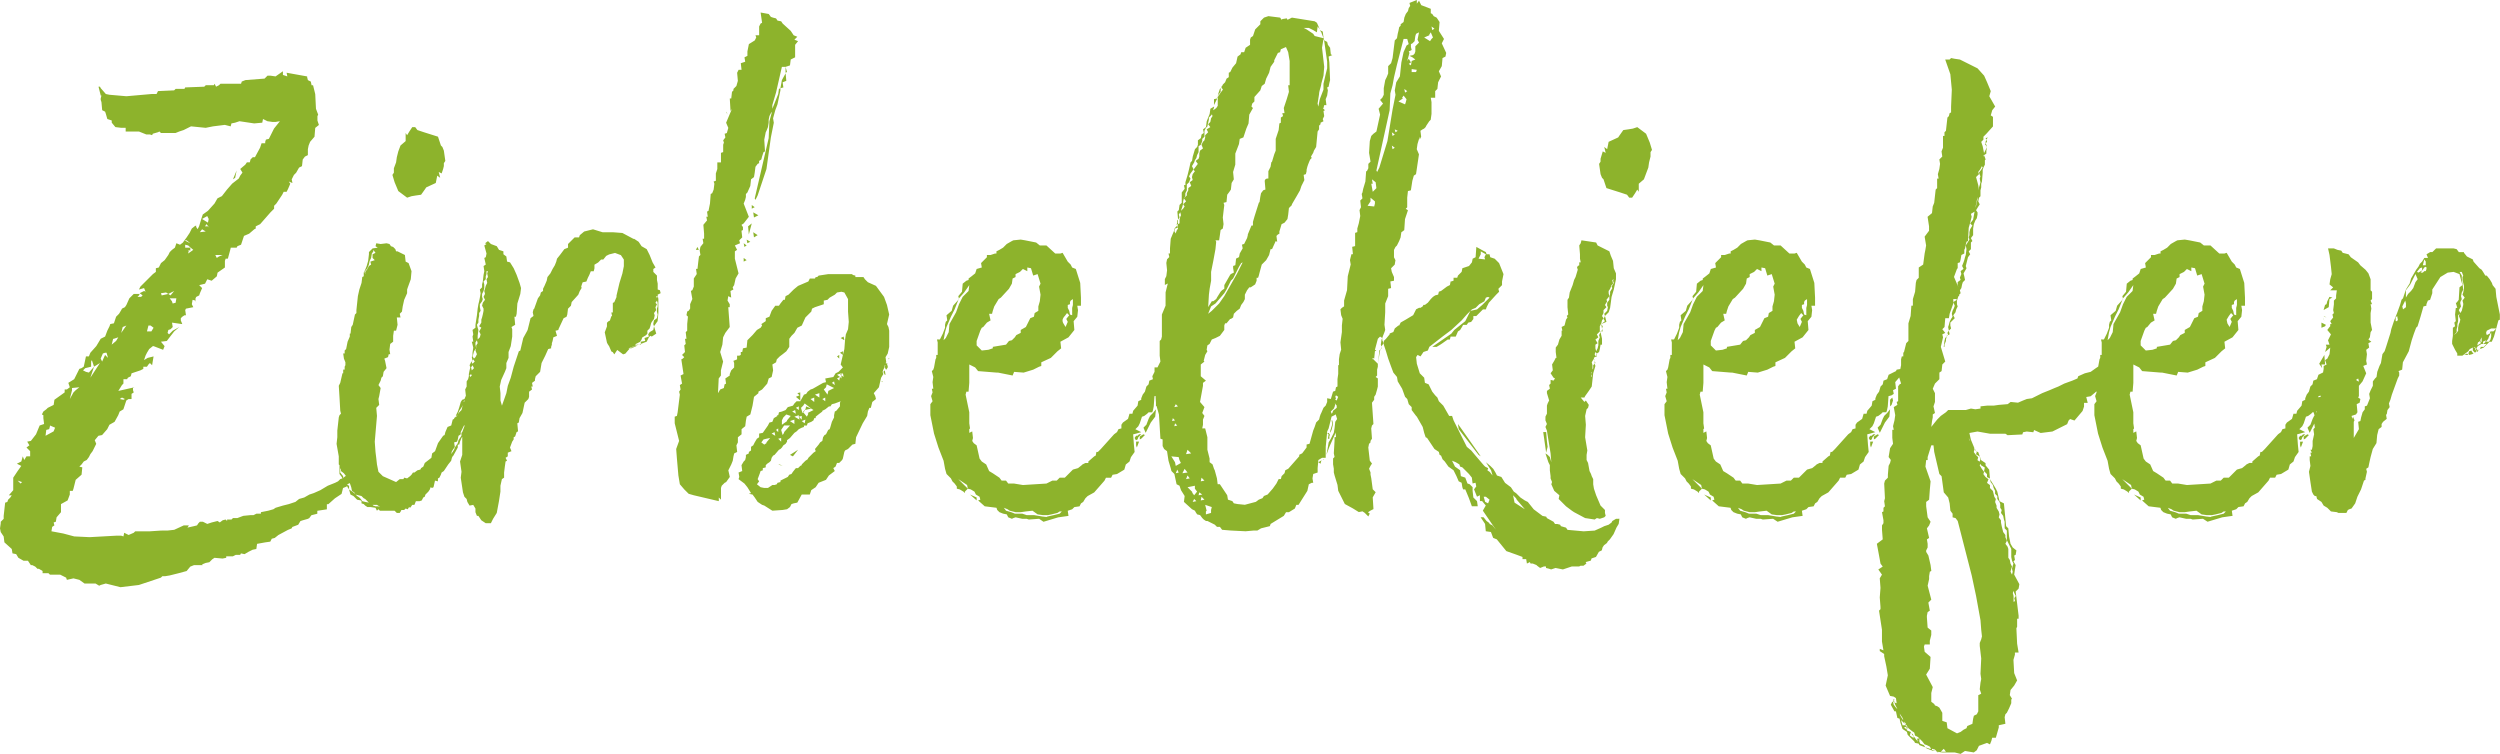 <svg xmlns="http://www.w3.org/2000/svg" width="479.682" height="144.666" viewBox="0 0 479.682 144.666"><defs><style>.a{fill:#8db32c;}</style></defs><path class="a" d="M66.411,97.963l-.846.423-.423.423-1.41.705-.564.423-.423.141-.423.423-.564.282-1.41.564-1.41.846-1.269.564-.846.282-.987.564-.987.282-.7.564-1.269.423-1.128.282-1.41.423-.423.282-.987.282-1.41.282v.282h-.846l-.564.282h-.564l-1.41.141-1.128.423h-.846l-.282.282h-.846v.282l-.282-.282-.564.141-.564.423-.423-.282-1.128.282-.846.282-.846-.423h-.564l-.282.282-.282.423-.564.141-1.269.282.282-.423h-.987l-1.833.846-1.269.141H28.341l-2.115.141h-2.82l-.282.282-.987.423-.846-.423-.141.7-.423-.141H19.74l-5.076.282-2.961-.141-2.115-.564-2.256-.423.141-.846.423-.282-.141-.564.423-.141.141-.846.846-.987v-1.551l1.269-.705.423-1.128v-.705h.564l.141-.423.423-1.692,1.128-.987.141-1.41-.564-.141.423-.423.423-.564.564-.282.423-.564.282-.564.423-.564.7-1.41-.282-.7.7-.846.705-.141.987-1.128.423-.846.987-.564.7-1.269.282-.705.705-.423.564-1.692.423-.282H22.7v-.987l.423-.282-.141-.423v-.423l.282-.141-3.1.7.7-1.128.282-.282V80.9h.7L22,80.62l.564-.282.141-.564,1.692-.564.564-.282v-.423h.7l.282-.423.282-.282.423.423.282-1.692-1.128.282-.7.423.282-.846.282-.564.423-.705.7-.564h.141l1.833.705.282-.705-.7-.846,1.128-.141.423-.564.987-1.269.987-.846L30.6,71.6l-.7.705-.282-.282.141-.564.423-.141.423-.423-.141-.846,1.974.282-.282-.7V69.2l.282-.282.423-.282h.282l-.141-.987.141-.282,1.41-.282-.282-.564.141-.846.564.141.141.423-.141-.564v-.282l.141-.282.564-.282.141-.423.423-.987-.564-.564,1.128-.282.423-.846.846.282.987-.846.141-.705,1.41-.987V58.2l.141-.423h.423l.423-1.551.141-.564h1.128l.141-.282.7-.282.564-1.692.987-.423.987-.846L46.53,52v-.423l.846-.423L49.35,48.9l.705-.705v-.564l.423-.423,1.128-1.692.282-.564h.564l.282-.564.423-.987-.282-.423.7.282-.141-.7.423-.846.423-.423.564-.987.564-.282.141-1.269.423-.564.564-.282V36.769l.141-.7.282-.705.846-.987.141-1.692.705-.564-.282-.846v-.846l.141-.282-.423-1.128-.141-2.82L57.528,24.5h-.282L57.1,23.8l-.564-.282-.141-.564V22.81L52.452,22.1l.141.705-.846-.282v-.705l-1.41.987-.987-.141h-.564l-.564.564-3.666.282-.705.282-.141.423H39.762l-.282.282-.564.282-.282-.564-.141.282H36.942l-.282.282-3.666.141-.141.282H31.161l-.282.282-3.1.141-.282.564h-.987l-4.794.423-3.243-.282-.7-.141-.987-1.128-.141-.282h-.282l.423,1.692h.141l-.141.564v.282l.141.423.141,1.551.564.282.141.423.282.987.846.282v.423l.7.846,1.128.141h.846v.705h2.538l1.41.564h.7l.423.141.141-.282.987-.282.282-.141.282.282h2.82l.7-.282.846-.282,1.41-.705,2.82.282,1.41-.282,2.256-.282,1.128.282.141-.564.7-.141.846-.282,2.82.423,1.551-.141.141-.705.846.423.987.141h.564l.846-.141-1.128,1.41-.987,1.974-.564.141-.141.423v.282h-.7l-.282.846-.987,1.833h-.423l-.423.423-.141.564h-.564l-.282.423-.987.846.423.7-.423.564-.282.564-1.269.987-.987,1.128-.987,1.269-.846.423-.564.987-1.269,1.41-.987.7-.282.846-.423,1.41-.282.564-.282-.423v-.282l-.282.141L34.263,52l-.423.846-.564.846-.423.564h.423l.7.564-1.128-.564-.282.423-.564.423-.7-.282-.282.846-.564.423-.423.423-.282.564-.7.987-.7.564-.423.846-.564.141v.7l-.564.423-2.4,2.4-.282.564.987-.282.282.7-.282-.141-.846.423.564.423-.282.282h-.7l.282-.282.141-.282H23.124l-.846.846-.564,1.269-.282.423-.564.282-.141.282-.423.705-.564.564-.423,1.269-.7.141-.141.423-.423.846-.423,1.128-.846.423-.846,1.41L14.8,75.826l-.282.7h-.564l-.423,1.974-.423.282-.423.141L11.7,80.9l-1.128.705.282.846-.564.423H9.87v.564L7.9,84.85l-.141.987L6.627,86.4l-.282.282-.564.423L5.5,87.67l.282.141v.564L5.922,89.5l-.846.282-.7,1.692-.987,1.269-.705.141.423.705-.564.423.705.705v.987H2.538l-.423.705-.282-.705-.282.987L.7,97.117l.846.423-.7.987L0,99.8v2.4l-.846.987h.564l-.282.423-.423.423-.141.423-.423.141-.282,2.538v.564l-.564.564v.282l-.141.987.141.705.564.846.141,1.128,1.41,1.269.141.846.705.141.423.705.987.564H2.82l.564.846h.282l.564.282.423.423h.282l.7.423v.423H6.768l.282.282H9.024l1.128.564.141.423,1.269-.282,1.128.282.987.705h2.115l.7.423.282-.141.987-.282,2.82.705,3.525-.423,4.23-1.41.282-.282h.564l.846-.141,1.692-.423,1.551-.423.7-.846.705-.282h1.692l-.141-.141.7-.282.705-.141.564-.564.423-.282,1.551.141.7-.141v-.282h1.269l.564-.282h.846l.141-.282.705.141.7-.423.846-.423.705-.141.141-.987,1.551-.282.987-.141.282-.564.564-.141.705-.564,1.833-.987.705-.282.141-.282,1.128-.423.423-.705.423-.141.987-.282.282-.141.423-.564,1.128-.282v-.564l1.833-.282v-.987h.282l1.269-1.128,1.269-.846.282-1.128.7-.282.141-.423.987-.564L65,100.078l.705-.282.282-.564.705-.564.141-.705ZM42.159,42.55l.423-.282.282-1.41ZM37.224,49.6l.282.564-.141.7-1.128-.7Zm.141,1.974H36.8l.282-.423.564.7Zm-1.128.564.7.423-1.128.141ZM32.994,55.1l.564.141.987.846-.987.705.141-.564-.282-.141.564.141v-.564h-.987Zm7.191,1.974-.705.282-.423.282-.282-.564ZM29.328,64.264l.423.282,1.128-.564-.7.846-.423-.282-1.269.282-.141-.423ZM31.3,65.392l-.141.846-.564.141-.141-.423-.423-.564Zm-5.358,5.217h.423l.564.423-.423.705h-.846Zm-4.935.282.7-.282-.987,1.41Zm-1.833,2.256h.141l.846-.282-.423.7-.846.705ZM17.2,75.967l.423-.141h.282l.282.987-.564-.564-.564,1.269-.282-.564Zm-3.384,2.82,1.128-.282v-.987l.141-.282.423,1.269,1.128-.705L14.8,80.62l.705-2.115-.987,1.128-.564-.141-.564-.282Zm-2.538,4.23v-.423l1.41-.141-.705.564-.423.423-.7,1.269Zm9.588,1.41.564.282-.282.141-.705-.141ZM6.2,91.759l.141-1.128.564-.141.141-.564v-.141l.987.423-.282.705ZM1.41,100.924l-.564-.564.846.282ZM73.884,44.806l1.692,1.269.846-.282.846-.141.987-.141.705-.987.282-.423,1.833-.846.282-1.41.564.423-.282-1.128.564.282.282-.846.141-.564v-.564l.282-.423-.282-1.974-.282-.705-.282-.282L81.5,34.372l-2.679-.846L77.55,33.1l-.423-.564h-.564L76,33.385l-.423.705-.282-.423v1.551l-.987.846-.423,1.128L73.6,38.32l-.141.987-.423,1.128v.846l-.282.423.423,1.41ZM89.112,83.3l-.282.423L88.689,84l.141.705-.564.564v.564l-.423.564v.282l-.282.423v-.141l.141-.423.141-.705.141-.282.282-.423.141-.423L88.548,84l.141-.564.141-.423.282-.564.282-1.128.282-.423v-.846l-.141-.423v.846l-.141-.141v-.705l-.141.423-.141.564-.141.423-.423.141-.282.564-.141.564-.141.423-.423.423.141.564L87.138,84l.282-.705v-.282l.423-.564V82.03l-.282.282L87,83.722l-.423.987-.423.141-.282.423-.282.987-.282.846-.282.564-.141.423.423-.423.282-.705.564-.846.141-.282-.141.423-.141.564-.423.423-.564.846-.282.141-.141.141v.141l-.282.141-.282,1.128-.705.282-.423.987-.141.564-.282.141-.987,1.41-.564,1.551-.564.423-.141.846-1.269.987-.282.705-.423.282-.141.282-.564.141-.564.423H76.7l-.282.423-.282.282-.564.423-.564-.141-.141.282h-.705l-.705.564-2.538-1.128-.846-.846-.282-1.41-.141-1.269-.141-1.128-.141-1.974.423-4.935L69.654,86.4l.564-.564-.141-1.128.141-.564.282-1.551-.423-.564.423-.846.141-.564.282-.282.141-.846.564-.705-.282-1.41-.141-.423.705-.282.141-.564h.282l-.141-.846.141-1.128.564-.423V72.583l.141-.987h.423l.282-1.128-.141-1.41h.705l-.141-.705.423-.423.141-.987.282-1.269.564-1.269V63.7l.141-.423.564-1.551.141-1.551-.564-1.551-.564-.282-.141-1.269-1.41-.7h-.282l-.141-.423-.423-.423-.423-.141-.282-.423-.564-.141-1.128.141-.846-.141-.141.564.423.282-.987.141-.7.7v.423L68.1,58.2l-.282.987-.282.7-.282.564v.705l-.282.141-.141,1.128L66.411,63.7l-.282,1.269-.282,2.679v.564l-.282.282-.423,1.974-.282.423-.141,1.269h-.141v.564l-.423.987-.282,1.41-.282.282v.564h-.282l.141.987.282.7v.564l-.141.282v.564h-.282v.705h-.141l-.423,1.833-.282.564.141,2.256.141,2.538.141.564-.282.282-.141.423-.282,2.538v1.269L62.04,93.31l.423,2.4v1.551l.141.141v1.692l.423.564.7,1.41.282-.564-.705-.564v-.423l-.564-.705v-.564l.141-.282v.564l.564.423.423.564.141.705.423.282.282.705.141.423.141.705.423.282.282.423,1.128.282.423.423.282.141.705.7-.705-.141-.564-.141-.282-.423-.282-.282-.423-.282-.564-.564-.564-.423-.423-.282.282.987.564.282.705.705.705.141.141.141v.423l.423.141.282.282.423.282h.564l.987.141.282.564.282-.282.282.282h2.82l.423.423h.564l.282-.423V106h.564l.282-.282.423.141.141-.282.141-.141.141.141.141-.141.282-.423h.423l.282-.705h.705l.423-.141.282-.564.282-.141.141-.423.564-.564.282-.423.141-.423.282.141.282-.141.282-1.269.564.141v-.564l.282-.141.282-.564.141-.423.423-.282.846-1.269.564-.705.141-.564.141-.282.141-.141.846-1.551v-.564h.282l.141-.564.282-.705.282-.423v-.564l.846-.705v-.282l.282-1.551v-.846l-.282.282v.564l-.423.564.141.705-.282.564v.141l-.564.564v.564l-.564.846-.141.564-.564.846-.141.423-.564.846.141-.564.564-.846-.141-.846.564-.141.141-.423.141-.7.423-.282v-.423l.7-1.41v-.423l.282-.705L87,88.093l.423-.423v-.282l.141.282.423-.846V86.4h.423l.141-.846.282-.282V84.85l.282-.564.282-1.974-.141.282ZM67.962,59.752l-.423.564v.423l-.141-.423.564-.7.282-.7.141-.705.282-.564.141-.846.282-.423v-.282l.423.564-.564.282v.7l.423.423-.846.282.141.564-.423.282Zm21.432,19.74.141.141-.141-.141.141-.282-.141.141Zm-.705,1.128.282-.423.141-.564.282-.282h-.282l-.141.141v.141l-.423.987-.141.564.282-.141Zm.564.141V80.2l.141.282Zm.141,0-.141.423v.564l-.141-.423Zm.282.141v.141l-.282,1.269.141-.141.141-.423.141-.987Zm-1.128.987v-.564l.282-.141.141.141-.282.282.141.141-.141.141v.141l.141.423v.282l-.282.423.141-.423v-.423Zm-.141-.705-.282.141-.282.705.282-.141Zm.705.423-.282.564v-.282h.141v-.141Zm0,.423-.141.282.141-.423Zm-2.679,3.243v-.141l.423-.282Zm1.692,2.256.423-.846-.423.141Zm-.987-.282-.423.564.141-.705.423-.282Zm.423.987v.846l.282-.987.141-.564-.141.282Zm0-.423V87.67l-.141.141ZM63.873,101.065l.282.564.282.423v-.705Zm6.2,4.23h-.564l-.423-.141-.141-.141h.846l.423.282.141.141ZM124.221,64.4l-.141-.564-.423-.141V62.572l-.141-.7v-.846l-.7-.705v-.564l.423-.282-.564-.987-.564-1.41-.564-1.128-.987-.564-.564-.846-.846-.564H119l-2.115-1.128-1.833-.141h-1.974l-1.833-.564-1.692.423-.846.705-.141.423h-.846l-1.269,1.269v.705l-.705.282-.846,1.128-.564.705-.141.564-.282.705-.423.7-.423.846-.564.705-.141.7-.423.987-.282.564v.423l-.423.282-.141.564-.423.564-.705,1.974-.141.141-.141.564.141.705-.564.423L98.7,71.455l-.141.282-.7,1.269-.564,2.4-.282.141-.987,2.961-.564,2.115-.564,1.551-.282,1.41-.846,2.4-.282-.987v-1.41l-.141-1.269.282-1.269.705-1.551.282-.705V77.8l.423-.987V75.685l.423-1.128.282-1.833v-1.41l-.141-.423.705-.423-.141-1.551h.282l.141-.564.141-1.974.564-1.833.141-1.128-.282-.987-.564-1.551-.564-1.269-.705-1.128-.564-.141-.141-.987-.564-.423v-.564l-.846-.282-.423-.7-1.128-.423-.564-.564-.564.423.282.141-.423.282.423,1.551-.141.7-.282.141.282,1.269-.423.282.141.987-.141.7L90.1,62.149l-.141.564v.564l-.423.423.141.705-.141.846-.141.7-.141.564-.141.846-.141,1.269-.282,1.833v.564l-.564.423.141.846-.141.423.141.987h-.282l.282,1.128-.141.987v.423l-.141.423.141.705-.282.282-.282.564.141.423-.141.564-.141.705v.423l-.141.564L87,81.325v.987l-.282.564.141,1.269-.564,2.82.282,2.961-.423,1.128v4.371l-.423,1.269.282,1.974L85.869,99.8l.423,2.82.282.846.423.423.141.564.423.705.705-.141.423.705v.7l.282.705h.282l.564.846.846.564h.987l.423-.846.705-1.128.423-2.256.282-1.833v-1.128l.282-1.269.423-.282v-.987l.141-1.128.141-.987.282-.141-.282-.564.423-.282V95l.705-.282-.282-.705.423-1.128.282-.423v-.423L96.3,91.9l.282-.846.282-.141-.141-1.551.282-.141.141-.846.564-.987.423-1.974.705-.705.141-.423V83.3l.564-.423-.141-.564h.282l-.141-.7.564-.423V80.9l.141-.564.846-.846.282-1.692.705-1.41.564-1.269.564-.141V74.7l.141-.423v-.282l.141-.423.141-.7.7-.282-.282-.987.564-.141v-.141l.987-2.115.564-.282.141-.423.141-1.128.564-.564.141-.705,1.269-1.41.282-.7.423-.7s-.176.106-.141-.141a5.7,5.7,0,0,1,.282-.846l.705-.141.282-.705.282-.564.282-.7h.564l.141-.564v-.7l.705-.423.564-.564h.423l.564-.705.564-.282,1.128-.282,1.128.423.564.846v1.269l-.282,1.41-.564,1.833-.564,2.4v.282l-.423.987-.282.141v1.833h-.282l.141.705h-.141l-.282.846-.282.141-.282.282v.705l-.423,1.128.423,1.974.141.282.282.423.423.987.282.141.282.423.564-.846,1.128.846.423-.141.846-.987h-.282l1.41-.564v-.282l.846-.423.282-.423.141-.423.705-.423.282-.282V71.6l.423-.423.141-.423.141-.564.141-.282.423-.564.141-.7-.141-.423.423-.564-.141-.564.282-.564-.282-.282.282-.423.141.423v.7l-.141.423v.564l.141.564-.141.7-.564.423-.141.7.141.423.7-.987.141-1.551V65.533l-.141-.846ZM91.086,61.3l-.282.423.141.705-.282.564-.141.564-.141.423.141.564-.282.564.282.564-.423.564-.141.564.282.564v.423l-.141.705-.141.564-.141.423v.564l-.423.705.423.282-.423.705.282.564-.141.564-.423.423v-.705l.141-1.128-.141-.423-.141-.564.282-.423v-.564l.141-.705v-.564l.282-.423-.141-.705V66.52l.423-.564.141-.423-.141-.423v-.564l.282-.564.141-.564v-.705l-.141-.564.423-.423v-.564l.141-.423v-.564h.282l-.141.423Zm32.43,4.089-.141-.423h.282Zm-1.41,6.486-.282.423.141.423-.846.282.141.564-.846.141v.423l1.128-.423.423-.846.282-.282.282.141.846-.564-.423-1.41-.141.705Zm-33.135,4.23-.282.564-.282.282-.282-.423.141-.423.141-.564.423-.564-.141-.7v-.423l.282-.423.141.564-.282.423v.564l-.141.423Zm31.443-1.833v-.141l-.282.141Zm-.846.141.564-.141h-.564Zm-.987.564.987-.423v-.141l-1.269.564ZM88.125,77.941l-.141-.282.282-.564.282.423Zm-.141,1.269-.141-.564.282-.423.282.564ZM87.7,80.479l-.141-.282.282-.282.141.282Zm79.947-10.152.423-1.833-.423-1.833-.564-1.551-1.551-2.115-1.551-.7-.564-.564-.282-.423h-1.551v-.282l-.564-.141v-.141h-4.653l-1.833.282-.282.282h-.282l-.141.282h-.987l-.282.564-1.974.846-.846.7-.987.987-.564.282-.141.705h-.282l-.564.705-.282.423h-.705l-.705.987-.423,1.128-.7.282v.564l-.846.564.141.282-.282.423-.705.423-.846.987-.987.987-.141,1.41-.705.141-.141.705h-.282v.564l-.282.141h-.423V77.1l-.705.282.141.423v.846l-.564.564-.282.705V80.2l-.846.564.141.987-.282.141-.141.705-.705.282-.423.705.141-2.82.423-.564V79.21l.423-1.692-.564-1.833.423-1.41.141-1.41.423-.846.846-1.128-.282-3.807h.282V66.52l-.423-.705.141-.846.564.282-.141-1.269.564-.282-.141-.423.282-.423.282-1.269.564-.987-.705-2.82v-1.41l.423-.282-.423-.846.987-.423-.141-.564.564-.564-.141-1.269.282-.141v-.564l-.282-.423.423-.282.987-1.269-.987-2.538.282-.7.141-.564V45.37l.282-.282.564-1.269.141-1.269.564-.423.141-.846.141-1.128.423-.564.282-.141v-.423l.423-.282.141-.564.282-.846.282-.141-.141-2.256.282-1.41.141-.282.282-.705.141-.846v-.564l.141-.705.423-.846v.282l-.423,1.551-.141,3.243-2.679,11.562.141.282.423-.846,1.692-5.076.846-6.063.564-2.82-.141-.846.423-1.551.423-1.128.564-2.679v-.423l-.282.141-.141.987-1.128,2.82v-.705l.705-2.4,1.128-4.935h.705l.846-.282.141-1.128.846-.423v-2.4l.564-.7-.705-.282.564-.564-.7-.282-.564-.846-1.551-1.41-.282-.423-.705-.141-.282-.423-.564-.141-.423-.141-.423-.564-1.551-.282.282,1.974-.282.141-.282.564v1.692h-.7l.141.423-.282.564-1.128.705-.282,1.41v.846l-.564.282.141.846-.846.282.141,1.269h-.564l-.282.564.141,1.551-.282.987-.564.564v.282l-.282.282-.141,1.269h-.282l.141,2.4.282-.423-1.128,2.679.423.987-.282.987-.423.141.141.7-.423.564.141.423-.141.423v1.41l-.423.141v1.833h-.7v1.269l-.282.846v1.41l-.423.141.141.423-.141,1.128-.282.7-.282.141-.141,1.833-.282,1.41-.282.141.141.987h-.282l.141.7-.705.846.141,1.692v.987h-.282l.141.846-.564.705-.141.705.141.846-.282.282-.141,1.128-.141,1.269h-.282l.141.987-.564.846v1.551l-.282.7-.282.141.282,1.551-.423.987v.846l-.282.423-.282.141-.141.705.282.282-.141,1.41V71.6l-.282.282.141,1.269h-.282l.141.987-.282.282.141,1.269-.564.564.423.423-.282.282-.282.141.423,2.82-.564.282.282,1.551-.423.282.141.846-.282.423.141.564-.423,3.384-.141.7-.423.141v1.269l.846,3.384-.564,1.551.141,1.833.282,3.243.282,1.692.846.987.846.846.987.282,4.794,1.128V103.6l.423.423V101.77l.141-.423.564-.564.282-.141.705-.987-.282-1.269.564-1.128.282-.705.141-.846.141-.564.564-.282-.141-1.269.282-.564v-.987l.705-.564V90.49l.7-.564.141-1.128.141-.705.7-.423.423-1.692.282-1.692.846-.7V83.3l.705-.423.987-1.128.282-.987.564-.282.282-1.269-.141-1.128.705-.423.141-.564.564-.564.564-.423.705-.564.564-.846V73.147l.423-.564.564-.564.564-.987.846-.423L152,69.058l1.128-1.128.141-.564.564-.282,1.692-.564v-.705l.705-.141.423-.423.987-.564.423-.423.846-.141.564.141.705,1.269v2.4l.141,1.974-.141,1.41-.423.987-.141.987-.141,1.833-.282,1.128-.423,1.833.423.564-.846.846-.564.282-.423.705-1.551.282.141.705-.564.141-1.974,1.128-.423.141-.564.423-.282.423-.423.141-.705,1.269h-.705l-.423.423-.282.423-.987.282-.423.564-.705.282-.564.141-.141.564H146.5l.141.141-.705.423-.282.705-.564.141-.282.564-.987,1.41-.705.141v.705l-.423.282-.423.705-.282.564-.423.282v.705l-.423.282v.282l-.564.282v.423l-.141.564-.282.282-.423.705.141,1.128-.705.282.141.846-.141.423,1.128.846.564.7.705,1.128-.423.141.705.141.423.564.564.846.846.564.423.141,1.551.987,1.974-.141.846-.141.564-.423.282-.564.423-.141.7-.141.846-1.551h1.551l.282-.846.846-.564.564-.846,1.41-.564.564-.846,1.128-.846-.282-.564.423-.282.282-.705h.423l.564-.564.141-.282.282-1.269.141-.282.564-.282.846-.846.564-.141.141-1.269L163,89.362l.846-1.41.141-.846.282-.705h.282l.282-1.128.705-.564-.141-.564-.282-.564.987-1.128.282-1.269.141-.564.423-.7-.141-.423.141-.423.282-.564-.141-.141.282-.141-.141.282.141.423.141.141.282-.423v-.282l-.141-.282.141-.141-.423-.141.141-.141-.141-.987.423-.7.282-1.269V71.6l-.141-.705ZM148.473,21.964l-.282-.987V22.1Zm-.987,1.551-.282,1.551.564-.141-.141-.987.705-.282-.141-1.551v.141Zm-10.575,6.2-.141-.141.282.564Zm4.794,17.766v.7l.564-.282Zm.282,1.41.141.987.846-.423ZM141,51.574l.141,1.551.564-2.115Zm1.128,2.115.705-.423-.846-.564Zm-1.269,1.128.564-.282-.7-.423Zm-.705,0,.141.705.423-.282Zm-8.883.705-.282.564h.564Zm8.883,2.82.564-.282-.564-.423ZM159.33,72.724l-.564.282.705.423Zm-.7,3.1.564.423v-.705Zm-.141.423-.423.282.423.423Zm9.447.846.141-.141v-.141l-.141.141Zm-.987,2.4.282.564h.141l-.141-.846Zm-8.037.7v.564l-.282-.282-.141.7-.423-.423.564-.282-.564-.423.846-.282v.141l.282-.141.141.705Zm-.282-.141.282.141v-.282ZM157.5,81.325l.141.705-.564-.423Zm9.306.141v-.141h-.282Zm-10.857.987.141-.564,1.41.705-1.128.564V83.3l-.141.564-.705-.987Zm-4.935,2.538V83.44l-.564.141.423.423-.705.282Zm3.666-1.41v.846l-.846-.564Zm-.987.846v.846l-.705-.564Zm2.115,0v.705l-.564-.423Zm2.82.987v.705l-.705.846-.282.141-.141.705v.423l-.423.846-.282.987-.141.423-.282.141-.423.846-.282.141-.282.423-.141.705-.423.282-.282.423-.705.846.141.423-.423.282-.987.987-.141.282-.423.282-.705.705V97.4l-.282.141-.423.423h-.423l-.564.705-.282.423-.423.141-.282.423-1.41.705v.282l-.564.141-.141.282-.423.141h-.423l-.846.564H144.1l-.7-.141-.705-.564.423-.564-.282-.423.423-1.128.141-.423.423-.141v-.423l.564-.141V97.4l.282-.282.423-.282.282-.282.141-.564.282-.423.282-.141.846-.987.282-.141.282-.282.282-.423.423-.282.282-.423v-.282l.564-.423.846-.987.423-.282.423-.423.564-.282.423-.141v-.282h.564l.141-.423.705-.282.423-.282.141-.423h.282v-.282l.705-.564.564-.423v-.141l.564-.282.705-.564h.282l.282-.423.564-.141,1.128-.423Zm-7.05.564.282-.423,1.269.987.423.282-1.128.564.141.141-.282.564-.705-.846-.141.141-.282-.987Zm-.846.141v.7l-.564-.423Zm1.269.564-.141.141,1.269-.282-.987-.423Zm-1.974.141.141.705-.705-.423Zm1.833,0-.282.282v.141l.282-.282ZM147.486,88.8l.282-.564.564-.564.846.282-.705.846v.141l-.987.705Zm3.807-.846v.705l-.564-.564.141.564-.987-.564.846-.282v.282Zm-1.41.705V89.5l-.846-.564Zm2.115,0-.141.705-.564-.423Zm-4.653,1.974.564-.846h1.128l-1.128,1.269v.141l-.282.423Zm-.564-.282v.705l-.423-.423Zm-.705.705.141.705-.705-.423Zm-2.115,1.41.564-.141.705-.141-.705.846v.141l-.423.282-.564-.423Zm3.384-.282v.705l-.564-.564Zm2.256,3.525.987-1.269-1.551.987Zm-2.82,1.551.846.282-.564-.282Zm50.9,11,2.82-.846,1.974-.282-.141-.987.846-.282.423-.423.987-.141.282-.564.423-.282.423-.7.423-.423,1.269-.705,1.974-2.256.282-.564h.987l.282-.564.846-.141,1.41-.846.282-.987.705-.564.282-.846.705-.987-.141-1.41-.141-1.974.564-.141.987-.282-1.128-.564.564-.564.282-.564.423-1.269.423-.141.564-.423.282-.282h.705l.141-.423.141-.7.141-1.974.564-.141.423-.282-.141-.705.564-.282-.141-1.269.846-.987h.282V78.928l-.846.141-.141.282-1.41.705-.282.846-.705.282-.141.705-.423.423-.282.987-.423.564-.282.705v.282l-.564.282-.141.846-.846.987-.141.564h-.564l-.282.987-.987.705-.282.423v.705l-.564.141-.282.564-.564.423L208.68,94.3l-.564.564h-.282l-.141.705-.282.141-1.128.987v.282h-.564l-.564.282-.141.141-.705.564-.987.282L201.771,99.8h-.987l-.564.564h-.846l-1.128.564-4.512.282-1.692-.282h-1.128l-.423-.564h-.846l-.423-.564-1.269-.846-.705-.423-.564-1.269-.846-.564-.423-.564-.564-2.538-.564-.423-.282-.423.141-.564-.141-1.269-.564.282V90.49l.141-.141-.141-.987V87.247l-.705-3.384.141-.564h.423l.141-1.692V78.082l1.128.564.564.705,3.525.282h.282l2.82.564.282-.7,1.833.141,1.833-.564,1.128-.564.423-.141v-.705l1.833-.846,1.269-1.269.705-.564-.141-1.269,1.551-.846,1.128-1.41-.141-1.692.7-.846.141-1.269-.141-.846h.705V65.251l-.141-2.82-.846-2.679-.705-.282-.282-.564-.564-.564-.987-1.692-.423.141h-.987l-1.692-1.551h-1.269l-.705-.564-2.115-.423-.846-.141-1.41.141-.282.141-.987.564-.705.705-.705.423-.564.282v.423h-.282l-.846.282h-.705V57.5L185.7,58.624l.141.846-.987.282-.282.846-.7.564-.564.423v.282l-.423.141-.705.564-.141,1.551-.705.846.141.564L180.339,66.8l-.282.987-.987.846.141.987-.282.282-.141.564v.564l-.423,1.128-.564,1.128h-.564l.141.564v2.4H177.1v.564l-.141.282-.282,1.551-.141.423-.282.282.282,1.128-.141.987.141,1.269h-.282l.141.705-.282.705.282.987-.423.564v2.115l.705,3.525.846,2.679.987,2.538.282,1.551.282.987.846.846.282.564.423.423.423.564v.423l.564.141.705.423.282.282v-.282l.564-.564-1.833-1.833,1.692,1.128.141.705.564.141.705.423.282.564.705.423.141.564-.423.141,1.269,1.128,2.256.282.141.423.423.423.705.282.705.141.282.564.705.282.282-.141.423-.141,1.269.282h.846l.423.141,1.974-.141ZM185.838,75.4l-.987-.987V73.57l.7-1.974.282-.564.282-.141.705-.846.705-.423-.282-1.269h.564l.141-.564.282-.846.846-1.41.423-.282,1.551-1.692.564-.987.141-.987.564-.282v-.564l.846-.423.564-.564.846.423V59.47l.705.141.423,1.41.846-.282.564,1.833-.282.564.282,1.551-.141,1.269-.282.987v.846l-.705.423-.141.705-.7.282-.846,1.692-.987.564v.564l-.846.423-.282.423-.564.564-.564.141-.564.705-2.538.423v.282l-.846.282Zm-7.332-1.974.282-1.551.282-.987.846-1.974.705-1.41.846-2.115.987-1.128.987-1.41-.141,1.128-1.128,1.128-.705,1.41-.564,1.551-1.269,2.256-.141,1.551-.564,1.128Zm24.675-4.794-.423-.141-.141-.705-.282-.564v-.564l.423-.141V66.1l.141-.282.423-.282v1.128l-.141.564Zm-1.269,2.256-.423-.705a1.13,1.13,0,0,1-.141-.7,1.713,1.713,0,0,1,.423-.705l.423-.564.423.423-.564.7.282.564Zm18.894,12.267.282-.282.141-.282-.141-.423h-.282Zm-1.551,2.961.282-.282.282-.846-.141-.564-.423.423Zm-1.974,5.076.987-1.974.846-1.128.141-1.41-.564.705-.564.564-.282.564-.423,1.128-.564.564Zm-1.833,1.41.282-.141.141-.423.564-.564h-.423l-.282.282h-.282l-.282.423.141.282Zm.705-.141.282-.141.705-.705-.282-.141-.7.423Zm-.564,1.551.423-1.128h-.564v.705Zm-30.738,10.152V103.6l-1.269-.564Zm12.69,3.1-1.692-.282h-1.41l-.846-.282h-1.41l-.705-.282-.987-.282-.423-.564.705.282.423.282,1.128.282h.987l.987-.141,1.269-.141.987.705.987.141h.987l.7-.141,1.128-.282.423-.282h.423l-.423.423-1.128.282-1.269.282C198.387,107.41,197.823,107.269,197.541,107.269Zm54.849-16.92.564-2.256.564-.282.423-.282-.141-.282.423-.282.141-.282.423-1.551v-.846l.564-1.128.141-1.833.141-1.41-.282-.282-.282.846-.423.987-.564.846-.282.141-.141.7-.423.141-.423,1.41-.705-.141v.705l-.282.7-.423.423-.423.987-.141.282-.141.423-.141.564-.564.564-.282.846-.282.705-.705,2.538-.564.141v.564l-.846,1.128-.564.282v.282l-2.115,2.4-.564.282-.141.564-.564.564-.141.564H242.8l-.423.846-.705.987-.987,1.128-.705.282-.282.423-.705.282-.564.423-2.115.564-1.41-.141-.705-.141-.282-.423-.846-.282-.141-.846-1.41-2.115H231.1l-.141-1.128-.423-1.551-.141-.282-.282-.846-.564-.423V96.13l-.423-1.692v-2.4l-.423-1.692h-.564l.141-.705v-.987l.282-.705-.423-.564.423-1.128-.846-.987.564-3.1v-.564l.564-.423-.987-.846V78.082l.705-.564-.141-.141.282-1.128.423-.705-.141-.282.141-.846.423-.282.423-.846.705-.282.846-.423.846-1.128v-.846l.141-.423h.282l.705-.846h.141l.423-.282.141-.705.564-.564.564-.423.282-.705.423-.564.282-.564v-.846l.423-.846.423-.564h.282l.846-.564.282-.7v-.564h.282l.141-.423.141-.564.423-1.551.846-.846.564-.987.282-1.128h.282l.705-1.551.282.141-.141-1.128.282-.282.282-.141v-.423l.423-1.41.564-.282.564-.7.141-.846.141-1.269.564-.564v-.141l.987-1.692.564-.987.282-.846.564-1.128L247.6,41.7l.423-.141L248.16,41v-.282l.141-.564.141-.423.282-.705.141-.282.282-.282-.141-.282.423-.705.141-.423.423-.705.282-2.961.282-.423v-.705l.282-.282v-.282l.564-.282-.141-.423.282-.564-.141-.987.282-.141-.423-.423h.141l.141-.564h.423l-.141-1.128.282-.705.141-.987-.141-.564.282-.141.141-.705.141-.564-.141-3.384L252.39,19l.705-.282-.282-.141-.141-1.269-.423-.564-.141-.564-.564-.282-.141-.564-.141-1.128-.564-.282.282.423.423,1.128-1.692-.423-.282-.423-1.269-.846L247.6,13.5h.987l.846.423.705.423.141-1.128.423.564-.564-1.269-.423-.282-4.371-.705-.846.423-.141-.282-.846.141-.141.141-.282-.423-2.256-.282-.846.282-.7.705V12.8l-.987.987-.423,1.269-.423.282-.141.423v.987l-.846.564-.282.846h-.564l-.141.423-.564.423-.282,1.269-.7.846-.423.846-.282.141v.846l-.423.282-.282.7-.423.423-.141.282-.141.141v.141l.282.423-.423.564-.564.846V28.45l-.282.423-.564.423v-.141l.141-.423v-.141l-.705.423-.141.987-.564,1.41-.141,1.128-.564.423.141.705-.423.282-.141.7-.564.423v.846l-.141.423-.423.423-.423,1.41-.141.846-.282.282-.282,1.269-.282,1.128-.423,1.41v.564h-.282l.141.7-.564.7v1.974l-.423.423-.141.987-.282.282.141,1.551.282-.423-.141-.564.282-.423.141.564-.141.282-.141.564v.705l-.282.141-.141.564.141.282-.282.423-.141.423v.141l-.282-.423.141-.564h-.141v.282l-.705,1.692-.141,1.833v.987h-.282l.141.7-.423.423-.141.7.141,1.41-.141,1.128-.282.564v1.128l.564-.282-.423,1.692V66.8l-.705,1.692v4.23l-.141.564-.282.282v2.82l.141,1.128-.564,1.128h-.564v.846l-.423.846.564,2.82.141,2.538.564,1.974.282,4.653.423.141v1.269l.282.564.564.423.282,1.833.423,1.41.141.564.564.564.423,1.974.564.282.282.846.705,1.128-.141,1.128,1.551,1.41.564.282.141.282.282.423.564.141.423.564.282.282.423.282h.282l1.41.705.423.423h.564l.423.564,1.692.141,2.82.141,1.551-.141h.705l.705-.423,1.692-.423.141-.423,2.538-1.551.423-.705h.564l1.128-.7.282-.705h.423l1.692-2.679.282-1.269.564-.282h.282l-.141-.846.141-.846.846-.282v-.846l.141-1.551.705-.423h.7V93.874l.282-2.961Zm-1.833-64.155c0-.564.423-1.551.423-1.974l.423-1.551.141-1.692-.423-3.666.282-1.692.141.423.564,3.948v1.269l-.282,1.128L251.4,24.22v1.128l-.705,1.833-.282,1.41-.141-.564ZM230.676,55.945l.141-1.41-.141-.282h.705l.282-1.974.423-.282.141-.846-.141-1.269.282-2.4-.141-.423.564-.141.141-1.41.423-.564.282-.423.141-1.269.423-.7-.141-1.41.423-1.41V37.615l.705-1.833.141-.987.705-.282.564-1.692.423-.987.141-1.692.705-1.269-.282-.282.141-.564.423-.423v-.846l1.128-1.269.282-.846.564-.423.282-.987.564-1.128.282-1.128.7-.987v-.282l.705-1.41.423-.141.141-.564.987-.423.423.987.282,1.692V24.5h-.282l.141,1.269-.423,1.41-.564,1.692.141.987h-.423l.141.564-.423.282v.987l-.282.141L242.8,33.1l-.564,1.692v2.256l-.282.7-.423,1.41-.141.141-.141.846-.423.846v1.41h-.282l-.282.141-.141.282.141,1.692-.423.141-.423.564-.141.705-.141.987-.141.141-.846,2.679-.282.987v.705h-.282l-.7,1.692v.141l-.141.564-.564,1.128-.423.141.141.705-.564.987-.141.7-.564.282-.141,1.269-.423.141v.423l.141.846-.564.282-.141.141-1.128,1.974v.705l-.423.282-.282.282-.705,1.128-.141.282-.564.423h-.282l-.7,1.128.141-2.4.141-1.128.282-1.551V60.316l.423-2.115Zm.564-29.892-.141.705.141-.423.423-.564v-.423l.141-.282-.282.141Zm-.282.987.141-.282-.141.141Zm-.564,1.269.564-1.128V27.04l-.564.141Zm-3.1,11.28-.846,1.128.282.282-.423.564-.141.564.141.564-.564.423.282.7-.564.423v.423l-.282.564v.423l-.564.564.423.564-.564.564.282.423-.282.423-.423.423.282-.846.141-.564V46.78l.141-.564.282-.423v-.564l.282-.564V43.537l.423-.423.282-.7-.282-.423.282-.564.423-.564.141-.282-.282-.564.423-.705.141-.423.282-.423.141-.564.282-.564V36.205l.423-.282.282-.7v-.423l.423-.423V33.244l.282-.564.282-.282.141-.7.141-.564v-.423l.564-.564V30l.141.423-.282.423-.141.705-.423.423.423.564-.705.423.282.564-.564.564v.423l-.141.564-.282.282-.282.564.282.705-.564.423-.141.564v.564l-.141.423-.564.423Zm-3.807,11.562v-.846l-.141.141v.423l-.141.423Zm-.141.564-.141-.282v.141l-.282.282V52l.423-.141Zm11.421,9.024-2.4,4.23-.987,1.41-1.41,1.41-.7.564.564-1.41.846-.564,1.692-1.974.423-.705.846-1.692.423-.423,1.128-2.256.423-.7.282-.141Zm21.009,20.868-.141.846-.141.987L255.21,84l-.282.282v.564h.282l.282-.282.141-.564.141-.423v-.423l.141-.7v-.282Zm-2.115,2.679L253.8,84l.423.282-.282.705-.282-.141.141-.282Zm1.41,2.256-.564,1.269-.846,1.269-.141,1.269-.141.846-.564,1.128-.423.705-.141.846-.282,1.551.564-1.551,1.128-2.538.564-1.974.282-.705.423-.705.282-1.128.423-.846.141-1.269-.423.705Zm-1.692,0c.141-.141,0-.141.141-.282l.141-.564-.141-.282.423.564V86.4l-.705.564-.141.423-.141.141-.141-.423ZM223.062,85.7l.423.423-.705.141Zm-.564,2.679.423.423-.564.141Zm30.174,2.82.282-.564.282-1.128-.141-.7h-.141l.141.7-.423,1.41Zm-29.328-1.41-.564.141.141-.564Zm29.187,2.538v-.564l.141-.141-.282-.423-.282.141.282.141-.141.846Zm-27.5,2.961.282-.846.705.7Zm-1.974,2.256-.141-.705-.705-1.128,1.41.141.141.564.282.564ZM251.4,96.271l-.141.141.282-.141Zm-.564.846.141-.564.141-.141-.705.423ZM224.331,98.95l.423-.846.564.705Zm-1.269,0,.282-.7.282.564Zm2.256.423.423.564-.705.141Zm2.538,1.128L228,99.8l.564.564Zm-1.269,2.679-.423-.564h.141l-.987-.987,1.41-.282v.564l.423.564Zm.846,0,.141-.564.564.423Zm.423.987.141-.705.564.564Zm-1.551.282.282-.564.423.423ZM229.83,106v.564l-.987.282v-.564l.141-.141-.282-1.128,1.269.423Zm30.879-28.764.141-.423.282.141.141-1.41.282-.141-.282-.141.564-2.115.423-.423.423.282.141-.423.282-.705.141-.423-.141-.987.141-2.4V66.379l.564-1.41v-1.41l.564-.141-.141-1.269.7-.141v-.7l-.423-.987-.141-.7.7-.7.141-.846-.282-.564v-1.41l.282-.564.282-.282.423-.846.282-.7.141-.987.564-.423.141-2.115.564-1.692-.423-.282.282-.282V46.075l.141-1.269.564-.141.282-1.833.282-.987.423-.282.564-3.807-.423-.987.141-.987.423-1.41v.564l.282-.564-.141-1.128.423-.282.282-.141.282-.282.141-.282.564-.846.282-.282L272.13,30V27.745l-.141-.846h.846V25.63l.423-.423.141-1.269.564-1.128-.423-.987.564-.987.141-1.551.564-.282.141-.705-.846-1.833.423-.846-.987-1.551.141-1.692-.564-.846-.564-.282-.282-.423-.282-.141V9.838l-1.833-.705-.423-.846-.423.564V8.146l-1.41.564.141.564-.282.423-.141.564-.423.564-.282.705-.141.846-.564.423v.282l-.282.282-.141.705-.141.564-.141.846-.423.423-.423,3.384-.282.987-.564.564v1.41l-.282.705-.282.564-.282,1.551v1.269l-.282.564-.423.423.564.705-.846.987.282,1.128-.705,3.243-.564.423-.423.423-.282.987-.141,2.256.282,1.692-.423.423v.846l-.282.564h-.141l-.141,1.974-.423,1.41-.141.7-.141.282.141.846-.423.423.141,1.269-.282.564.141,1.128-.282,1.41-.282.987v.7l-.423.141v2.538l-.564.141.141,1.41h-.282l-.282,1.128.141.846-.564,2.256-.141,2.679-.564,1.974v1.128l-.423.282-.282.282.141,1.128.282.7-.141,1.269v1.269l-.282,1.974.141,1.41-.282.846-.141.987v1.128h-.141v1.692l-.141.987v1.692l-.141.282.141.423.141.705v2.115l-.282.423-.282.846.423,1.41-.423,1.692.141,1.551h-.282v.705l-.141,2.4.141.705-.282.282v1.128l.141.846v.705l.141.564.564,1.833.141,1.128,1.269,2.538,1.551.846,1.128.7.705-.141.423.282.7.7.282-.564-.282-.141v-.141l.423-.282.564-.282-.141-2.256.564-.987-.564-.564-.282-2.115-.141-.7v-.423l-.282-.705.282-.564.282-.423-.423-.564L260,94.015l.141-.705.282-.282v-.282l.282-.423-.141-1.974.141-.564.282-.282-.282-4.089.423-.564v-.564l.282-.423.282-.987.141-.564V80.761l-.423-.282.282-.282V79.069l.141-.564v-.564l-.987-.987Zm11.985-63.591-.423.282-.141-.705Zm-4.371,4.089-.141-.564v-.564l.282-.141.423-.423.141-.987.141-.423.564-.282-.282,1.41.282.564-.705.7v.987l-.141.423-.282.282-.705.141.564.282.564.423-.7.282-.141.846-.423-.282.423-.282-.423-.705-.282.423L267.9,18.3l-.141-.282Zm3.384-2.82v-.141l.282-.423.423.987-.282.282-.282.423-1.128-.705ZM264.093,29.3l.141-3.243.423-1.551.282-1.551.564-2.4,1.269-4.935h.7l.282.987-.423.282-.564,1.269-.423,1.974-.282,2.679-.7,1.128-.282,1.551.141.846-.564,2.82-.987,6.063-1.551,5.076-.423.846-.141-.282Zm5.076-7.332h-.846V21.4l.987.141Zm-2.115,3.948-.141-.7.564.423Zm.141,1.833-.141.423-1.269-.564.846-.564-.141-.141.282-.423.564.705Zm-1.974,5.781-.141-.564.564.282Zm-.564.705-.141-.705.564.423Zm0,2.538-.141-.7.564.423ZM260.85,43.4l-.141-.846.705.564.141,1.128-.7.7-.282-1.551Zm-.987,4.23.564-.846v-.705l.846.705V47.2l-.141.564Zm47.658,60.066-.7.423-.141.282-.564.423-.846.282-.564.282-1.269.564-2.115.141-3.1-.282-.282-.423-.987-.282-.141-.282-.564-.141h-.423l-.282-.423-1.269-.7-.141-.282-.705-.141-1.692-1.269-1.128-1.41-.564-.282-.846-.564-.846-.846-.423-.282-.564-.846-1.128-.846-.705-1.128-.846-.282-.282-.564-.423-.705-.564-.564-.846-.705.987,1.551.282.987-.564-.705-.423-.282.141-.423-.564-.282-.282-.282-1.692-1.974-.705-.846-.846-.705L276.36,88.8l-.282-.846h-.564l-1.128-1.974-.846-.846-.282-.705L272.835,84l-.564-.705-.7-1.41-.705-.282-.141-.987-.846-.846-.564-1.833-.141-1.269.282-.423.564.282.564-.846.846-.282.282-.705,2.538-1.974,1.692-1.269,1.974-1.833.987-1.128.987-.987.7-.282.7-.7.987-.564.282-.7.423-.141.282.141-1.41,1.41-.987.846-1.269.282-.987,1.974L276.5,71.455l-.564.705L272.271,74.7h.846l.7-.423.423-.282.987-.7h.423l.141-.564h.987l.423-.987.423-.282.423-.705.141-.282h.705l.282-.423.564-.141.423-.564v-.564h.564L282,67.507h.564l.141-.423.423-.846,1.41-1.551.564-.564-.141-.564.7-.705v-.7l.282-1.41-.846-2.115-.846-.846-.846-.282-.141-.564H282.7l-.141-.423L282,56.227l-1.269-.705L280.59,57.5l-.564.282-.141.7-.564.705-1.269.423-.141.7-.705.705-.141.423h-.705v.564l-.423.141H275.8l-.141.7-.564.282-1.128.846-.423.141-.141.564-.564.141-.423.282-.423.423-.564.7-.564.423h-.282l-.141.282-.423.282h-.282l-.564.282-.564,1.128-1.41.846-.987.564-.282.564h-.141l-.705.564-.282.7-.705.282V72.3l-.7.846-.423.423v.705l.423,1.269.423,1.41.564,1.551.423,1.128.7.846.141.846.846,1.41.564,1.551.423.423.282.987.564.564v.564l.846,1.128.141.141,1.128,1.974.282,1.128.282.846.282.141,1.41,2.115.846.564.141.564.282.141.282.7.423.423.7.987.987.705.564,1.128.423.987.564.282.141.846.141.423h.423l.7,1.692.564,1.551h1.128l-.141-.987-.705-.705-.141-1.269v-.705l-.564-.564-.423-.141-.423-1.128-.846-.282-.141-1.128-.987-.705-.564-1.128.7.282.705.423.141.423.423.141,1.269,1.269.564.7.141,1.128.564-.141.141.705-.423.564.564,1.41.564-.282v1.128h.423l.7.846-.564.987,1.833,2.679.7.987-.7-.846-.564-.282v-.141l-.564-.423-.564-.7h-.564l.846,1.269.141,1.41.987.141.423,1.128.7.282,1.833,2.256,1.974.7,1.128.423v.423h.705l.141.846.564-.282.141.282h.423l.7.282.141.141.564.423.705-.282h.423v.282l.564.141.423.141.846-.282,1.41.282,1.692-.564h1.41l.282-.141h.564l.564-.423-.141-.282.987-.282.141-.423.846-.282.564-.987.564-.282.141-.564.282-.423.564-.423.141-.282.423-.423.7-.987.564-1.269.423-.705.141-.987Zm-25.944-50.76v-.564l.987.564-.282.564.141.423-1.269-.141ZM262.683,73.006l-.141.282-.141.987.141.423v-.141l.423-.564-.282-.564Zm-.141,1.974V74.7l-.141.423Zm-.564,1.833-.141,1.128.423-2.538.141-.282-.282.282ZM277.206,89.5l.141.987,3.807,4.935.423.282-3.666-5.217Zm10.857,15.087-.282-1.41.564.564.141.282,1.551,1.833Zm-5.076.141-.564-.282-.282-.987h.423l.7.564ZM314.007,35.5l-.705-1.692-1.692-1.269-.846.282-.846.141-.987.141-.7.987-.282.423-1.833.846-.282,1.41-.564-.423.282,1.128-.564-.282-.423,1.41v.564l-.282.423.282,1.974.282.7.282.282.564,1.692,2.679.846,1.269.423.423.564h.564l.564-.846.423-.7.282.423V43.4l.987-.846.846-2.256.141-.987.282-1.128v-.846l.282-.423Zm-7.05,22.7-.423-.987-.282-.846L304,55.24l-.282-.564-2.82-.423-.141.564-.282.423.141,1.692v.846l.141.7h-.282v.564l-.282.141-.141.282.141.423-.423,1.41-.282.564-.282.987-.564,1.41-.141.987-.282.423v1.41l.141,1.41-.282.282.141.282-.282.423-.282,1.128-.564.282.141.705h-.141v.987l-.423.705-.282.987-.423.564v.846l.141,1.128h-.141l-.282.564-.423.705.141,1.128-.423.564.564.846.282.141-.282.423-.564-.141v.705l-.282.282.141.705-.564.423v.423l.423,1.41-.282.564-.141.423v1.551l-.282.564V88.8l.282.7-.282.564.282.705.705,4.371.141,1.692-.282-.987-.423-.423-.423-.282.564,1.692.282.564v.987l.141,1.128v.423l.282.705-.141.423.564,1.269.987.846-.141.705,1.41,1.41,1.128.846.423.282,2.115,1.128,1.833.282.423-.282.564.141.846-.282.282-.282-.141-.564V106l-.846-.846-.846-1.974-.423-1.269-.141-.846v-.987l-.282-.564-.141-.423-.282-.564-.282-1.551-.282-.564v-.987l.141-.846-.423-2.538.141-2.4-.141-1.692.282-1.269.282-.282.141-.564-.564-.846-.282.282-.7-.846h.7l.141-.282.705-.987.564-.846.282-2.538.423-1.41-.141-.423-.282.282v.564l-.141.282v-.846l-.141-.564.423-.7v-.141l.282-.282-.141-.423.141-.423.282.282.423-.282.141-.564.141-.846h.282V73.147l-.282-1.269-.282.564.141.423-.282.7v.846L304,74.98l-.282.564-.141-.564v-.7l.423-.282-.423-.7.564-.423-.282-.564.564-.564V70.75l.282-.564.141-.564.282-.423-.282-.423.282-.564v-.564l.564-.564-.282-.423.423-.705-.141-.282.564-.705-.141-.564v-.423l.282-.423.282-.705.282-.282-.141-.7.282-.141-.141.282.141.423-.423.7.141.282-.423.7v.423l-.141.564v.564l-.423.564V66.8l.141.282-.141.705-.564.564.141.423.705-.705.282-.846.282-2.115.423-1.41.423-1.974V60.6l-.423-.987Zm-1.551,11.562-.7.564.987-.423-.282-1.128-.282.564Zm-.423.987-.282-.423.141.846Zm-.282.987h.282l-.141-.564v.282Zm-.141.141.141-.141h-.141Zm-.846,4.371.141-.141v-.141l-.141.141Zm-.282.423.423-.141-.141-.282-.141.282Zm0,.705-.141-.423V77.1Zm.141.423-.141-.423v.564Zm-.846,2.679v-.846l.141-.141-.141.423.141.423Zm-8.319,13.395-.141-1.128-.141-1.692h-.564L294.126,95Zm44.133,14.382,2.82-.846,1.974-.282-.141-.987.846-.282.423-.423.987-.141.282-.564.423-.282.423-.7.423-.423,1.269-.705,1.974-2.256.282-.564h.987l.282-.564.846-.141,1.41-.846.282-.987.7-.564.282-.846.7-.987-.141-1.41-.141-1.974.564-.141.987-.282-1.128-.564.564-.564.282-.564.423-1.269.423-.141.564-.423.282-.282h.7l.141-.423.141-.7.141-1.974L360.4,84l.423-.282-.141-.705.564-.282-.141-1.269.846-.987h.282V78.928l-.846.141-.141.282-1.41.705-.282.846-.7.282-.141.705-.423.423L358,83.3l-.423.564-.282.705v.282l-.564.282-.141.846-.846.987-.141.564h-.564l-.282.987-.987.705-.282.423v.705l-.564.141-.282.564-.564.423-2.538,2.82-.564.564h-.282l-.141.705-.282.141-1.128.987v.282h-.564l-.564.282-.141.141-.7.564-.987.282L342.63,99.8h-.987l-.564.564h-.846l-1.128.564-4.512.282-1.692-.282h-1.128l-.423-.564H330.5l-.423-.564-1.269-.846-.705-.423-.564-1.269-.846-.564-.423-.564-.564-2.538-.564-.423-.282-.423.141-.564-.141-1.269-.564.282V90.49l.141-.141-.141-.987V87.247l-.7-3.384.141-.564h.423l.141-1.692V78.082l1.128.564.564.705,3.525.282h.282l2.82.564.282-.7,1.833.141,1.833-.564,1.128-.564.423-.141v-.705l1.833-.846,1.269-1.269.7-.564-.141-1.269,1.551-.846,1.128-1.41-.141-1.692.705-.846.141-1.269-.141-.846h.7V65.251l-.141-2.82-.846-2.679-.7-.282-.282-.564-.564-.564-.987-1.692-.423.141H340.8l-1.692-1.551h-1.269l-.7-.564-2.115-.423-.846-.141-1.41.141-.282.141-.987.564-.7.705-.705.423-.564.282v.423h-.282l-.846.282h-.705V57.5l-1.128,1.128.141.846-.987.282-.282.846-.705.564-.564.423v.282l-.423.141-.7.564-.141,1.551-.705.846.141.564L321.2,66.8l-.282.987-.987.846.141.987-.282.282-.141.564v.564l-.423,1.128-.564,1.128H318.1l.141.564v2.4h-.282v.564l-.141.282-.282,1.551-.141.423-.282.282.282,1.128-.141.987.141,1.269h-.282l.141.705-.282.705.282.987-.423.564v2.115l.705,3.525.846,2.679.987,2.538.282,1.551.282.987.846.846.282.564.423.423.423.564v.423l.564.141.7.423.282.282v-.282l.564-.564-1.833-1.833,1.692,1.128.141.705.564.141.7.423.282.564.7.423.141.564-.423.141,1.269,1.128,2.256.282.141.423.423.423.705.282.7.141.282.564.7.282.282-.141.423-.141,1.269.282h.846l.423.141,1.974-.141ZM326.7,75.4l-.987-.987V73.57l.705-1.974.282-.564.282-.141.7-.846.705-.423-.282-1.269h.564l.141-.564.282-.846.846-1.41.423-.282,1.551-1.692.564-.987.141-.987.564-.282v-.564l.846-.423.564-.564.846.423V59.47l.705.141.423,1.41.846-.282.564,1.833-.282.564.282,1.551-.141,1.269-.282.987v.846l-.7.423-.141.705L336,69.2l-.846,1.692-.987.564v.564l-.846.423-.282.423-.564.564-.564.141-.564.705-2.538.423v.282l-.846.282Zm-7.332-1.974.282-1.551.282-.987.846-1.974.705-1.41.846-2.115.987-1.128.987-1.41-.141,1.128-1.128,1.128-.705,1.41-.564,1.551-1.269,2.256-.141,1.551-.564,1.128Zm24.675-4.794-.423-.141-.141-.705-.282-.564v-.564l.423-.141V66.1l.141-.282.423-.282v1.128l-.141.564Zm-1.269,2.256-.423-.705-.141-.7.423-.705.423-.564.423.423-.564.7.282.564Zm18.894,12.267.282-.282.141-.282-.141-.423h-.282Zm-1.551,2.961.282-.282.282-.846-.141-.564-.423.423Zm-1.974,5.076.987-1.974.846-1.128.141-1.41-.564.705-.564.564-.282.564-.423,1.128-.564.564Zm-1.833,1.41.282-.141.141-.423.564-.564h-.423l-.282.282h-.282l-.282.423.141.282Zm.7-.141.282-.141.7-.705-.282-.141-.705.423Zm-.564,1.551.423-1.128h-.564v.705ZM325.71,104.167V103.6l-1.269-.564Zm12.69,3.1-1.692-.282H335.3l-.846-.282h-1.41l-.7-.282-.987-.282-.423-.564.7.282.423.282,1.128.282h.987l.987-.141,1.269-.141.987.705.987.141h.987l.705-.141,1.128-.282.423-.282h.423l-.423.423-1.128.282-1.269.282C339.246,107.41,338.682,107.269,338.4,107.269Zm63.45-29.187-1.128.282-.7.141-.423.282-.987.705-1.128.282-1.269.564-.141.423-.987.423-1.551.564-1.128.564-.7.282-.987.423-1.41.564-1.974.987-.987.141-.705.282-.987.423-1.41-.141-.564.423-1.692.141-.987.141h-1.269l-1.269.141v.423l-.987.141-.846-.141-.987.282h-3.384l-.423.423-.987.7-.7.705-1.128,1.41.141-1.128.141-.7V87.67l.423-.282-.282-1.269.282-.846V83.581l-.423-.846.423-.987.846-.846V79.633l.423-.282.141-1.269.564-.564-.846-2.82.423-1.833-.141-.564.564-.282-.564-.705.423-.423.141-1.692h.7l.141-.846.7-1.974v-.846h.564l.141.141-.705.423.282.705-.141.423-.282.564-.141.564.141.564-.282.423-.282.564-.141.564-.141.423.141.705.423-.423-.141-.564v-.564l.846-.846-.282-.564.423-.564.141-.564.282-.564-.141-.423v-.705l.282-.846h.141v-.282l.282-.282-.141-.564.282-.423.141-.705.141-.423.423-.423-.141-.7-.141-.564.564-.987-.141-.423.423-1.692.423-.564-.282-.564.423-.423V54.676l.282-.282-.282-.564.423-.564V52l.141-.846.282-.705.282-.423.141-.705V48.9l-.282-.423.423-.7.282-.423-.282-.564.141-.705.282-.282V44.665l.141-.564v-.7l.141-.423.141-1.692v-.564l.141-.423.282-.564v-.846l.141-.141-.282-.846.423-.282v-.564l.141-.705-.564,1.128v.141l-.282-1.41-.282-.846.423-.423v-.564l.564-.564,1.269-1.41V30.565l-.423-.282.282-.987.564-.705-1.128-1.974.282-.987-.705-1.692-.564-1.269-1.269-1.41-3.384-1.692-.987-.141-.705-.141-.282.282h-.846l.987,2.82.282,2.961-.141,3.243v1.128l-.282.141-.141.564-.282.282-.282,2.538-.282.282v.705h-.282v2.256l-.282.705.141.987-.564.564.141.846-.141.987-.282.987.141.846h-.282v1.833l-.282.282-.282,2.538-.282.705-.141,1.269-.846.705.282,1.833v.846l-.846,1.128.282,1.692-.141.846-.141.705-.282,2.115-.846.564v1.974l-.423.423-.141.564-.141,1.692-.423,1.41V66.8H364.2l-.141,1.974-.423,1.41V73.57l-.423.423-.423,1.692-.141.141v.7h-.282l-.141.564v1.128l-.141.705-.282.564-.141.423.564,1.833-.282.141-.282.423v2.82l-.282.141.141.564-.7.423.282,1.551-.141.987-.282,1.128.141.7h-.282v1.551l.141,1.128-.564.846-.282,1.692.423.564-.141.564-.282.564-.141,1.692V99.8l-.564.564-.141.564.141,2.82-.141.564.141.987-.282.282v.7l-.282.141.282,1.551v.564l-.282.423v.846l.141,1.833-1.128.846.423,2.256.282,1.551.423.564-.846.564.7.987-.423.705.141,1.833-.141,1.833.141,1.833v.423l-.282.282.564,3.666v2.256l.282,1.692-.705-.282v.423l.846.564v.423l.423,1.974.282,1.692-.423,1.974.846,1.974.705.141.423.282.141.987-.423-.141.141.423.423.846-.282-.282-.423-.564-.141-.564h-.141l-.282.564.7,1.269h.282l.282,1.269.423.141.141.7.423,1.269.846.564.141.564,1.269,1.269.141.282.705.141.141.282,1.128.423-.282-.423-.705-.282-.141-.423-.141-.141-.282.141v-.141l-.141-.141-.423-.564-.141-.141v.282l.141.141-.846-.564.141-.564.141.141-.141-.282-.7-.282v-.141l-.564-.423.423-.141-.141-.282h-.564l-.282-.987.7.705-.141-.423.282.282.141.282.141.141v.141h.141v.141l.141.282.705.564.423.282.141.564.564.282.846.846.423.564.423.141.564.282.282.423h.141l.564.141.423.423.987.141h2.4l1.128.282.846-.564,1.692.282.564-.423.423-.846,1.551-.564.564.282.282-.705.141-.564h.705l.564-1.974v-.423l1.269-.282-.141-1.269.141-.564.282-.282.423-.846.423-.987v-.705l.141-.141-.423-.705.141-.987.7-.846.564-.987-.564-1.41-.141-2.538.282-.987v-.423h.705l-.282-1.692-.141-2.961.141-.282v-1.551h.282V126.3l-.564-4.653.564-.564.141-.846-.987-1.833.141-.987.141-.846-.423-.7.282-.282-.141-.846.282-.141.141-.846-.705-.564-.423-.705-.282-1.41-.141-1.551-.423-.423-.423-4.371-.846-.423-.423-1.833-.282-.564-.423-.705-.705-1.128.141.564.423.564.141.564.282.564v.564l.423.423v.564l.423.564.141.423v.705l.282.423-.141.564.423.564.141.705.141.423v1.269l.423.423v1.833l.846,1.692v1.551l.141.705.282.564-.141.423-.141.564.141.564-.141.564-.282-.564.141-.564.141-.423-.282-.564-.141-.705-.282-.423v-1.692l-.141-.423-.423-.564.282-.564-.282-.7v-.423l-.423-.564-.282-1.128-.141-.7v-.423l-.423-.564.141-.564-.141-.564-.423-.7v-.423l-.282-.705.141-.564-.282-.423-.282-1.128-.564-.564v-.564l-.564-.423.282-.7-.564-.423-.423-.564.141-.423-.423-.564-.423-.7.141-.282.141.282.7.423-.141.705.564.564v.564l.564.282-.141-1.692-.7-.846v-.423l-.846-.564-.564-1.551-.423-.141.141.141-.141.423.7.423.141.564-.141.423-.423-.282.141-.564-.423-.423-.423-.564.141-.564-.141-.282.141.141-.7-1.692-.282-1.269,1.551-.282,2.4.423h2.961l.423.282,2.82-.141.141-.423.705-.141,1.269.141.141-.423,1.269.564,2.256-.282,2.82-1.41.282-.7.282-.282.846.282,1.551-1.833.282-.846v-.705h.705l-.282-1.128.846-.141.846-.705.846-.846.564-.987.282-.705.282-.282V80.2h.423l.564-1.41.7-1.551ZM378.444,34.654l.141.282.282-.423Zm.141.282-.141.423v.282l.282-.282Zm-.141.705-.141.141.423.564-.141-.423Zm-.282,2.256v.282l-.141-.141Zm-.987,3.666-.141-.423.423-.564.282-.564.141.282-.282.423-.423.564.282.705-.141.423.141.7-.141.564-.141.423v.564l-.141-.987-.423-1.551Zm-.7,6.486.423-2.115V46.5l-.141.423-.141.7Zm-3.525,11.7.141-.141v-.987l.423-.141.141-.564.141-.846.564-.282v-.705l.141-.282.141-.705.141-.564.282-.141.141-2.538.282-.987.282-1.128-.141-.564.7-.423-.282,1.551-.564.705.423.423-.423.7-.141.564v.564l-.141.423.141.423-.423.7-.282.423.141.705-.141,1.128-.141.423-.141.564-.141.423-.282.705.282.564-.564.423.141.564-.282.7.141.423-.564.423v.564l.141.423-.846-1.974Zm-1.692,12.69.282-.141-.141-.705-.282.423Zm-.282.282.282-.282-.282.141Zm-.423.846-.141,1.128h.141v-.423l.282-.705v-.282l.141-.564-.282.282Zm4.935,19.176-.141-.141-.141-.423Zm1.128,29.751.846,4.653.141,1.833.141,1.269-.141.564-.282.705v.564l.282,2.4-.141,2.961.141.987-.141.705-.141,1.269.282.846-.564.282v3.1l-.282.564-.564.282-.141.564-.141.987-.987.423-.141.423-.564.282-.564.423-.7.282-1.833-.987-.141-1.128-.846-.282v-1.551l-.564-.987-.423-.282-.423-.141-.141-.282-.564-.423v-1.692l.282-1.128-1.269-2.4.705-1.128.141-2.256-1.128-.987-.141-.987.141-.423h.987V131.1l.282-1.128v-.846l-.7-.564-.141-1.974V126.3l.141-.705.423-.282-.282-1.551.564-.564-.7-2.679.282-1.269v-.564l.141-.846.282-.141-.141-1.128-.423-1.833-.423-.7v-.282l.282-.564v-.705l-.141-.846.423-.282-.423-1.833.423-.564.282-.705-.564-.846-.282-2.115v-.846l.564-.423.141-1.974.141-1.551-.987-2.82.141-1.269h.282v-.564l.7-2.256h.423l.141,1.269.987,4.23.423.423.423,3.1.846.987.282,1.128.141,1.41.423.564v.705l.564.141.423.564,2.679,10.434Zm0-27.777-.282-.564.141.423Zm7.473,28.764-.282.141V122.5l-.141-.564.141-.423.141.423.282.564-.282.423Zm-23.406,18.894.141.282.141-.282Zm.282.423-.141-.141-.141.141.282.141Zm1.551,3.384-.423-.705-.141-.423.564.846.141.423Zm.705.987-.282-.141.141.141v.141h.282Zm.282.423-.141-.141-.141.141.141.564Zm.705,1.269.282.423.141.141-.141-.423Zm1.551.987h-.423v.423h.423Zm2.4,1.974h-.423l-.846-.282.141.141.282.141.7.282h.141Zm1.692.564.564-.564.423.564Zm-1.692-.141h.7l-.7-.141Zm1.128.282h.141l-.564-.282Zm51.747-44.274,2.82-.846,1.974-.282-.141-.987.846-.282.423-.423.987-.141.282-.564.423-.282.423-.7.423-.423,1.269-.705,1.974-2.256.282-.564H434l.282-.564.846-.141,1.41-.846.282-.987.7-.564.282-.846.7-.987-.141-1.41-.141-1.974.564-.141.987-.282-1.128-.564.564-.564.282-.564.423-1.269.423-.141.564-.423.282-.282h.7l.141-.423.141-.7.141-1.974.564-.141.423-.282-.141-.705.564-.282-.141-1.269.846-.987h.282V78.928l-.846.141-.141.282-1.41.705-.282.846-.7.282-.141.705-.423.423-.282.987-.423.564-.282.705v.282l-.564.282-.141.846-.846.987-.141.564h-.564l-.282.987-.987.705-.282.423v.705l-.564.141-.282.564-.564.423-2.538,2.82-.564.564h-.282l-.141.705-.282.141-1.128.987v.282h-.564l-.564.282-.141.141-.7.564-.987.282L425.115,99.8h-.987l-.564.564h-.846l-1.128.564-4.512.282-1.692-.282h-1.128l-.423-.564h-.846l-.423-.564L411.3,98.95l-.705-.423-.564-1.269-.846-.564-.423-.564-.564-2.538-.564-.423-.282-.423.141-.564-.141-1.269-.564.282V90.49l.141-.141-.141-.987V87.247l-.7-3.384.141-.564h.423l.141-1.692V78.082l1.128.564.564.705,3.525.282h.282l2.82.564.282-.7,1.833.141,1.833-.564,1.128-.564.423-.141v-.705l1.833-.846,1.269-1.269.7-.564-.141-1.269,1.551-.846,1.128-1.41-.141-1.692.705-.846.141-1.269-.141-.846h.7V65.251l-.141-2.82-.846-2.679-.7-.282-.282-.564-.564-.564-.987-1.692-.423.141h-.987L421.59,55.24h-1.269l-.7-.564-2.115-.423-.846-.141-1.41.141-.282.141-.987.564-.7.705-.705.423-.564.282v.423h-.282l-.846.282h-.705V57.5l-1.128,1.128.141.846-.987.282-.282.846-.705.564-.564.423v.282l-.423.141-.7.564-.141,1.551-.705.846.141.564L403.683,66.8l-.282.987-.987.846.141.987-.282.282-.141.564v.564l-.423,1.128-.564,1.128h-.564l.141.564v2.4h-.282v.564l-.141.282-.282,1.551-.141.423-.282.282.282,1.128-.141.987.141,1.269h-.282l.141.705-.282.705.282.987-.423.564v2.115l.705,3.525.846,2.679.987,2.538.282,1.551.282.987.846.846.282.564.423.423.423.564v.423l.564.141.7.423.282.282v-.282l.564-.564-1.833-1.833,1.692,1.128.141.705.564.141.7.423.282.564.7.423.141.564-.423.141,1.269,1.128,2.256.282.141.423.423.423.705.282.7.141.282.564.7.282.282-.141.423-.141,1.269.282h.846l.423.141,1.974-.141ZM409.182,75.4l-.987-.987V73.57L408.9,71.6l.282-.564.282-.141.7-.846.705-.423-.282-1.269h.564l.141-.564.282-.846.846-1.41.423-.282,1.551-1.692.564-.987.141-.987.564-.282v-.564l.846-.423.564-.564.846.423V59.47l.705.141.423,1.41.846-.282.564,1.833-.282.564.282,1.551-.141,1.269-.282.987v.846l-.7.423-.141.705-.705.282-.846,1.692-.987.564v.564l-.846.423-.282.423-.564.564-.564.141-.564.705L411.3,74.7v.282l-.846.282Zm-7.332-1.974.282-1.551.282-.987.846-1.974.705-1.41.846-2.115.987-1.128.987-1.41-.141,1.128-1.128,1.128-.705,1.41-.564,1.551-1.269,2.256-.141,1.551-.564,1.128Zm24.675-4.794-.423-.141-.141-.705-.282-.564v-.564l.423-.141V66.1l.141-.282.423-.282v1.128l-.141.564Zm-1.269,2.256-.423-.705-.141-.7.423-.705.423-.564.423.423-.564.7.282.564ZM444.15,83.158l.282-.282.141-.282-.141-.423h-.282ZM442.6,86.119l.282-.282.282-.846-.141-.564-.423.423Zm-1.974,5.076.987-1.974.846-1.128.141-1.41-.564.705-.564.564-.282.564-.423,1.128-.564.564Zm-1.833,1.41.282-.141.141-.423.564-.564h-.423l-.282.282h-.282l-.282.423.141.282Zm.7-.141.282-.141.7-.705-.282-.141-.705.423Zm-.564,1.551.423-1.128h-.564v.705Zm-30.738,10.152V103.6l-1.269-.564Zm12.69,3.1-1.692-.282h-1.41l-.846-.282h-1.41l-.7-.282-.987-.282-.423-.564.7.282.423.282,1.128.282h.987l.987-.141,1.269-.141.987.705.987.141h.987l.705-.141,1.128-.282.423-.282h.423l-.423.423-1.128.282-1.269.282C421.731,107.41,421.167,107.269,420.885,107.269Zm55.977-40.044-.423-2.115-.141-1.551-.564-.705-.141-.423-.423-.705-.564-.7h-.282l-.423-.705-.282-.423-.423-.282-1.128-1.269-.141-.423-1.128-.564-.564-.7v-.141h-.987l-.423-.564-.564-.141h-3.384l-.705.7h-.423l-.705.423.282.7h-.705l-.423.7-.423.423-.282.564-.423.564-.987,1.692-.282.987-.282.423-.423.7-.564,1.692-.282.282-.282.987-.564,1.551-.564,1.41-.564,1.692-.141.705-.846,2.679-.282.846-.423.564L454.3,77.8l-.282.564-.423,1.128-.141.987-.282.282-.423.564v.846l-.423.846-.282.705.141.846-.564,1.41-.423.141v.564l-.423.564-.282.987-.141.7-.423.141.141,1.41-.987,1.692v-3.1l.141-.282-.282-.705-.141.423-.141-.564.846-.282.282-.423-.141-1.551.564-.282.141-.705-.423-.282.141-.282V82.171l.7-.846.7-1.551-.564-1.41.705-.282-.141-.705.141-1.269-.141-.846.564-.423-.141-.846.564-.282-.564-.423.282-.423.141-.987.282-.423-.282-1.41V68.212l.141-.846-.141-.846h.282l-.282-.705.282-.282v-1.41l-.282-.282V61.726L451.9,60.6l-.564-.7-.987-.846-.423-.564-1.41-.987-.423-.564-1.128-.282-.282-.423-.705-.141-.7-.282H444.15l.282,1.269.282,2.256.141,1.41-.282.987-.141.987.7.564-.564.564h1.269l-.141.987v.564l-.423.423v.705l-.141,1.128.141.564-.282.282.141.564-.564.705.282.564h-.282v.423l-.141.141-.423.564.705.846-.564,1.128.282.846h-.7l.141.423-.282.987.987-.846-.141,1.269-.423.846-.423.282.282.846-.564.282v.564l-.141.846v.564l-.141.564-.141.423.141.423-.141.705h-.423l-.282-.705V83.3l.423-.564.141,1.551-.705.141-.423,1.551.423,1.269-.7-.141.423,1.41-.282.564.141,1.128-.282.282.141.987-.282,1.269v.987l-.141.705h-.282l.282.564h-.282l.141.705h-.282v.705l.141,1.128-.282,1.128.282,1.974.282,1.833.282.564.282.282h.282l.141.564.846.564.423.705.7.423.705.7,1.128.141.282.141h1.551l.282-.564.282-.141.423-.141.7-.987.423-1.269.7-1.41.564-1.692.282-.141v-.282l.282-1.269-.141-.564.423-.282.141-.705.282-1.269.423-1.551.7-1.128.141-1.551.282-1.128.564-.423V89.5l.282-.423.7-.564-.141-.846h.141l.141-.846.423-.564-.141-.705.282-.705.282-.987,1.128-3.1.282-.564v-.564l-.141-.282.705-.282.141-1.41,1.128-2.115.564-2.115.423-1.269.423-1.128.282-.282.564-1.833.564-1.974.564-.141V66.52l.282-.705.423-.141.423-1.269V63.7l1.551-2.4,1.41-.846,1.128-.141,1.128.423.564,2.115-.564.423-.141,2.4-.423.564h-.141l.282.987h-.282l-.141,1.269.141,1.269-.282.282.141.705-.423.282v1.551l-.141.987v.564l.564,1.128.423.705v.423h.987l1.128-.846.282-.423.564-.282h.141l.282-.141.423.987.282-.282h-.141l-.282-.423.282-.423.705-.423h.282v-.423l.564-.282-.141.423-.423.282h.705l-.564.564h-.564l-.141.423.7-.282,1.128-1.128h.423l.423-.987.282-.987.564-2.115.282-.141v-.987Zm-14.241-9.306.282.423v.705h-.564Zm.423,1.833-.141.423h-.282l-.282.282h-.423l.423-.564.282-.423.282-.141.141.141Zm-1.551.7-.282-.141.564-.7.423-.141v.564Zm8.6,5.922v.282l-.282,1.128-.282.423-.282-.564.423-.705-.141-.564V66.1l.282-.564-.141-.564.141-.7.282-.564-.141-1.128-.141-.987v-.564l-.423-.705h.423l.282.705-.141.282v.564l.282,1.128v.564l-.141.7-.141.423.423.564-.423.564Zm-9.165-4.089-.423,1.128-.423.564-.564.564-.423.7v-1.41l.846-1.128.987-1.974.423.987Zm-16.5,3.243.564-.282-.564-.141-.423.846-.141.564-.282.141-.282.987.987-.564ZM459.1,67.084l-.564.423-.141-.564.564-1.128.141.564Zm10.293,2.961-.141.282-.141.705V71.6l-.282.423-.564.423.564-.564v-.564l.141-.564v-.423l.141-.564V68.635l.282-.282-.141.423.282.705Zm-25.521-.987-.564-.282.141.141Zm13.536.705h-.282v-.705l.282-.282.141.705Zm-14.1-.423-.141-.282.282.705Zm.423,1.128-.846-.423v.987l.7-.282Zm32.148,1.269h-.564l-.141.423-.564.282-.141-.423.141-.423.846-.423h.987Zm-.423.987-.141.564-.282.423h-.564l.423-.564.141-.423.423-.846Zm-1.833,1.128-.282-.423.282-.564Zm-.846.564.141-.564.423-.282.141.423Zm-.846.987.423.423.282-.282-.282-.423v-.282h-.423Zm1.128,0,.141-.282-.141.141Zm-1.41,0-.423.141-.141.423.141.282.564-.141.282-.141-.282-.282Zm-1.41.846h.846l-.282-.282A2.008,2.008,0,0,1,470.235,76.249Zm-27.354,1.833h.7l-.141-1.833-.987,1.692.564.846Zm7.05,2.679.141.564h-.141l-.423-.282Z" transform="translate(2.538 -8.146)"/></svg>